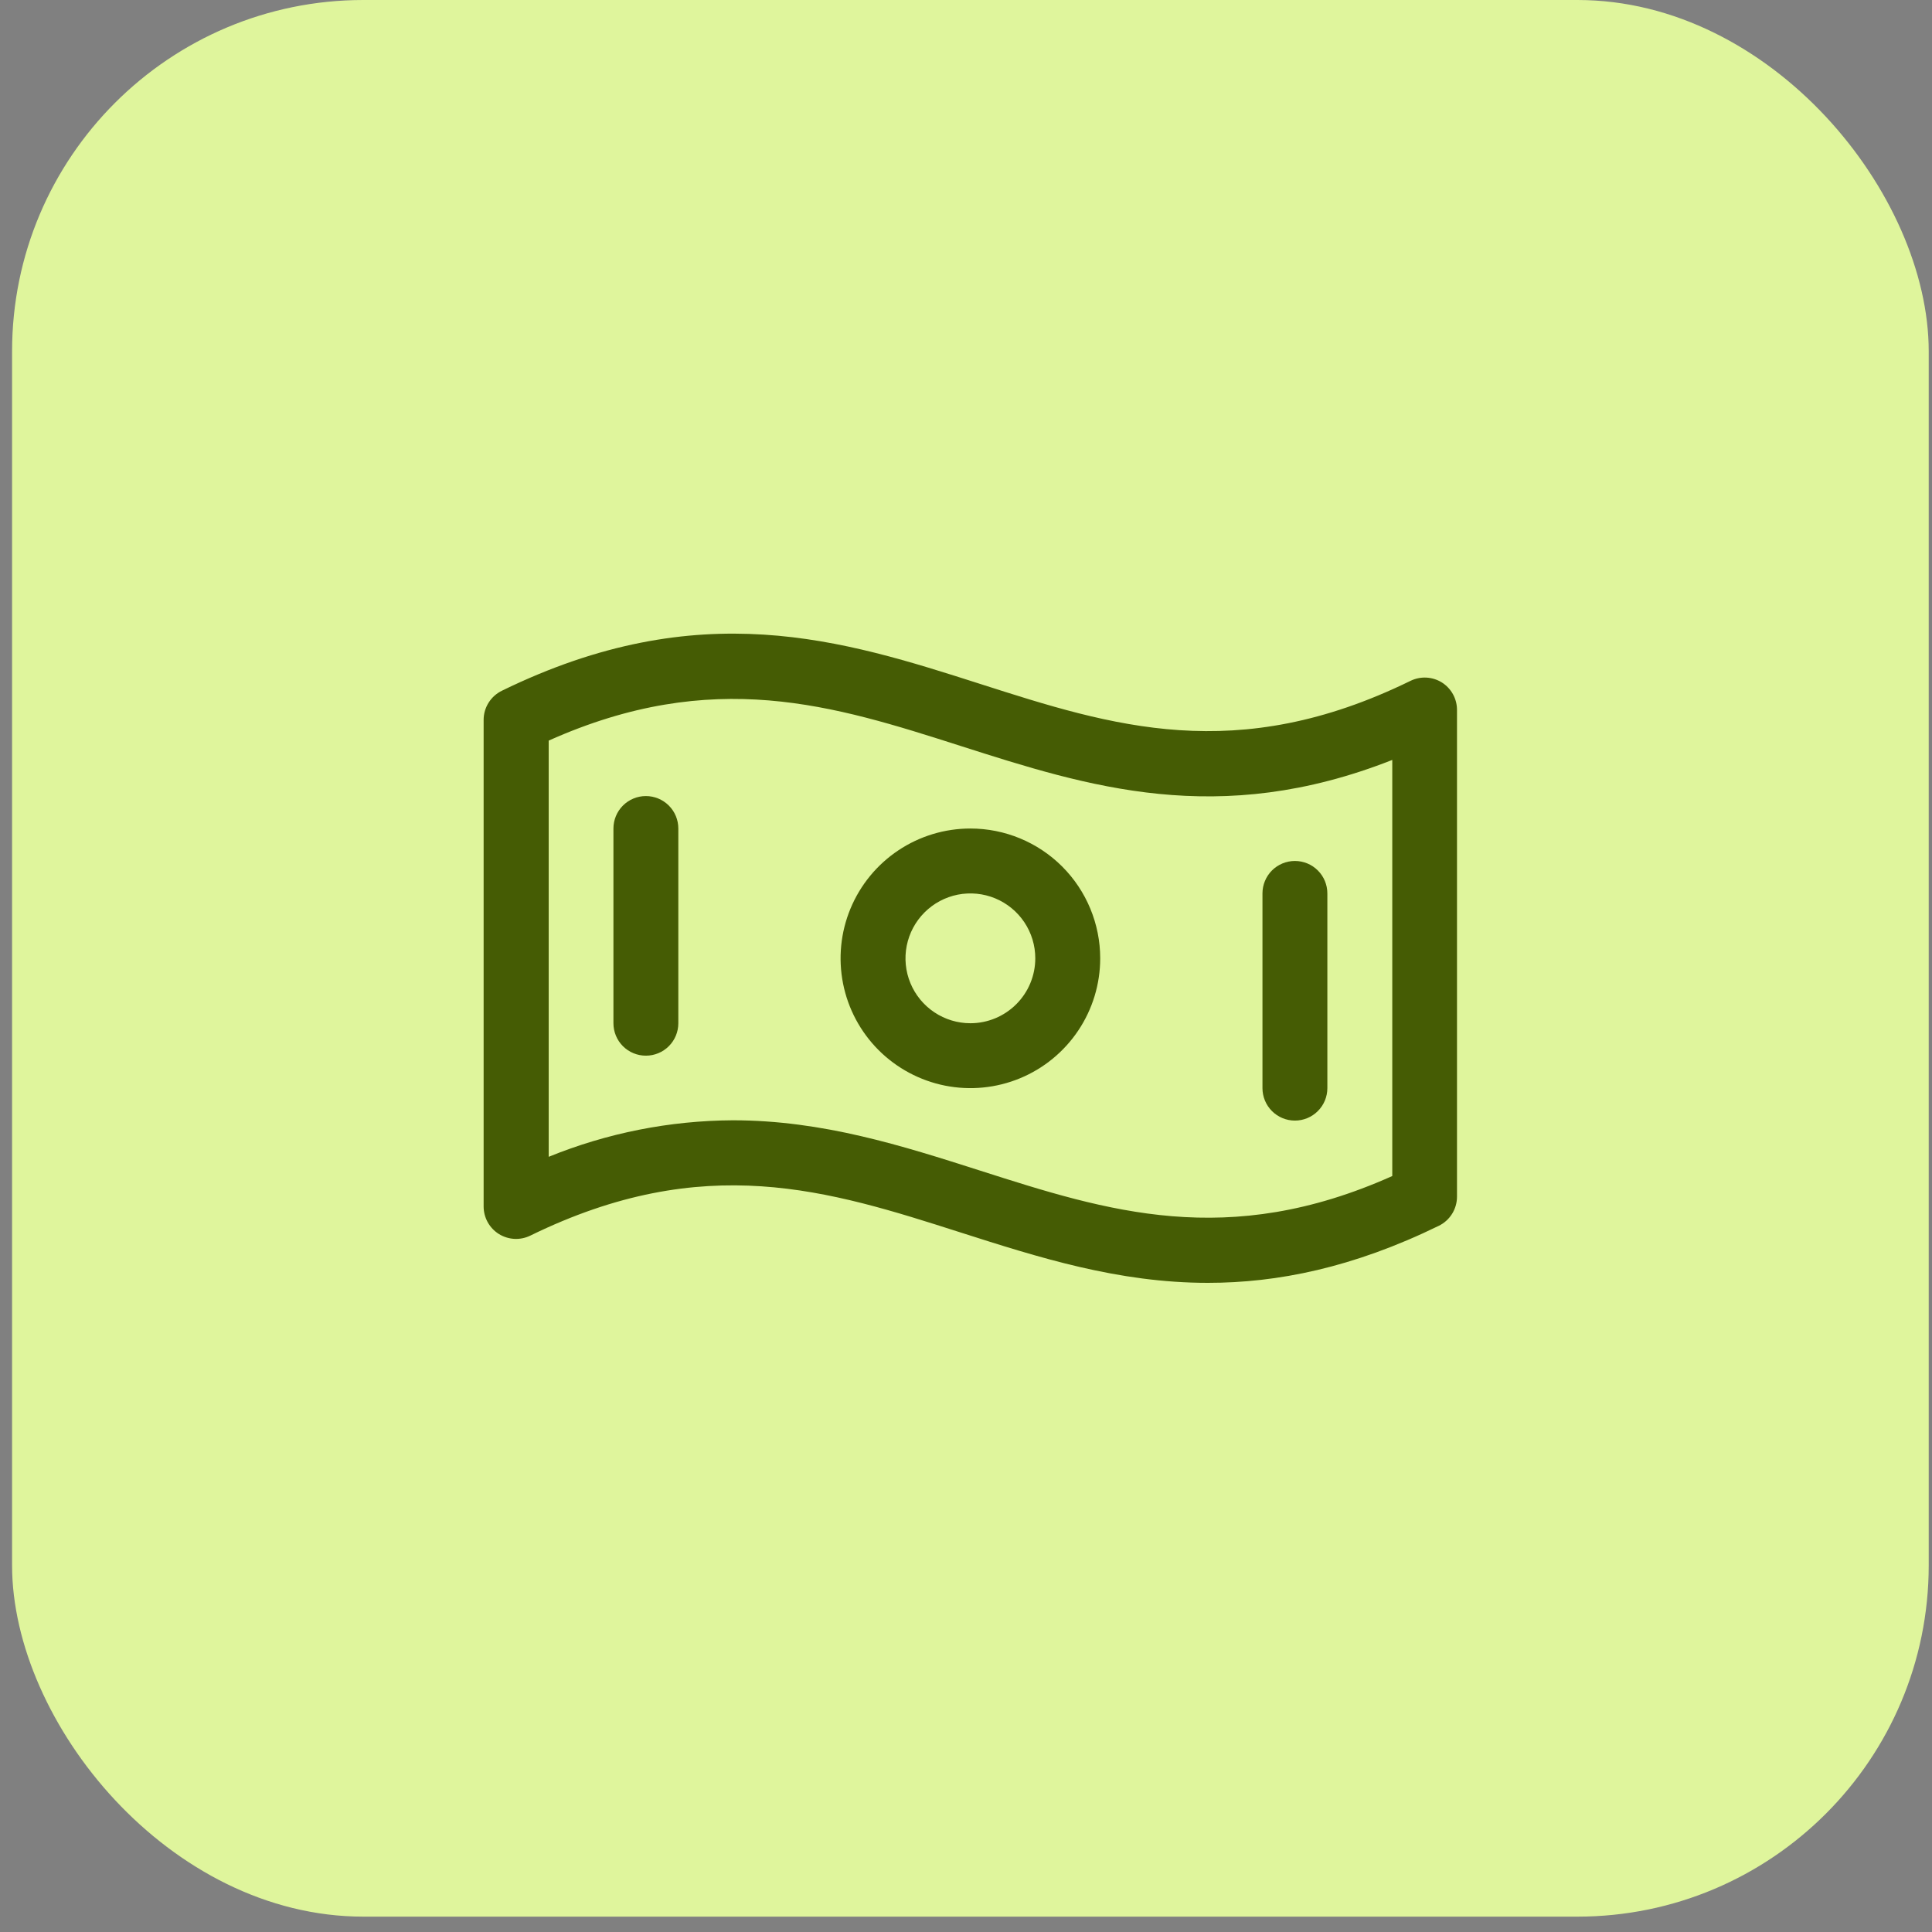<svg width="80" height="80" viewBox="0 0 80 80" fill="none" xmlns="http://www.w3.org/2000/svg">
<rect x="0" y="0" width="80" height="80" fill="#808080" stroke="none"/>
<rect x="0.5" width="79.364" height="79.364" rx="14.546" fill="#DFF59C"/>
<path d="M59.706 28.26C59.513 28.14 59.292 28.07 59.064 28.058C58.837 28.046 58.61 28.093 58.405 28.193C51.194 31.72 46.044 30.067 40.6 28.324C34.889 26.495 28.968 24.605 20.788 28.599C20.56 28.709 20.367 28.881 20.232 29.096C20.097 29.31 20.025 29.559 20.026 29.812V49.957C20.026 50.185 20.084 50.409 20.194 50.608C20.305 50.808 20.464 50.976 20.657 51.097C20.851 51.217 21.072 51.287 21.299 51.299C21.527 51.311 21.754 51.264 21.959 51.164C29.17 47.637 34.32 49.29 39.772 51.033C43.004 52.066 46.296 53.12 50.018 53.12C52.889 53.12 56.02 52.495 59.577 50.758C59.803 50.648 59.994 50.476 60.127 50.263C60.26 50.05 60.331 49.803 60.331 49.552V29.407C60.333 29.179 60.277 28.953 60.168 28.753C60.058 28.552 59.9 28.383 59.706 28.26ZM57.651 48.697C50.831 51.749 45.851 50.157 40.592 48.475C37.36 47.442 34.068 46.389 30.346 46.389C27.73 46.402 25.142 46.915 22.72 47.901V30.667C29.539 27.615 34.52 29.207 39.779 30.889C45.038 32.57 50.451 34.307 57.651 31.467V48.697ZM40.182 34.307C39.119 34.307 38.08 34.622 37.196 35.213C36.312 35.803 35.623 36.643 35.216 37.625C34.809 38.607 34.703 39.688 34.91 40.731C35.117 41.773 35.629 42.731 36.381 43.483C37.133 44.234 38.091 44.746 39.133 44.954C40.176 45.161 41.257 45.055 42.239 44.648C43.221 44.241 44.06 43.552 44.651 42.668C45.242 41.784 45.557 40.745 45.557 39.682C45.557 38.257 44.99 36.889 43.983 35.881C42.974 34.873 41.607 34.307 40.182 34.307ZM40.182 42.37C39.65 42.37 39.131 42.212 38.689 41.917C38.247 41.621 37.902 41.202 37.699 40.711C37.495 40.219 37.442 39.679 37.546 39.158C37.65 38.636 37.906 38.158 38.282 37.782C38.657 37.406 39.136 37.15 39.657 37.046C40.179 36.943 40.719 36.996 41.21 37.199C41.701 37.403 42.121 37.747 42.416 38.189C42.712 38.631 42.869 39.151 42.869 39.682C42.869 40.395 42.586 41.078 42.082 41.582C41.578 42.086 40.895 42.37 40.182 42.37ZM28.088 34.307V42.37C28.088 42.726 27.947 43.068 27.695 43.32C27.442 43.572 27.101 43.713 26.744 43.713C26.388 43.713 26.046 43.572 25.794 43.32C25.542 43.068 25.401 42.726 25.401 42.37V34.307C25.401 33.951 25.542 33.609 25.794 33.357C26.046 33.105 26.388 32.963 26.744 32.963C27.101 32.963 27.442 33.105 27.695 33.357C27.947 33.609 28.088 33.951 28.088 34.307ZM52.276 45.057V36.995C52.276 36.638 52.417 36.296 52.669 36.044C52.921 35.792 53.263 35.651 53.619 35.651C53.976 35.651 54.318 35.792 54.569 36.044C54.822 36.296 54.963 36.638 54.963 36.995V45.057C54.963 45.413 54.822 45.755 54.569 46.007C54.318 46.259 53.976 46.401 53.619 46.401C53.263 46.401 52.921 46.259 52.669 46.007C52.417 45.755 52.276 45.413 52.276 45.057Z" fill="#455C04"/>
</svg>
